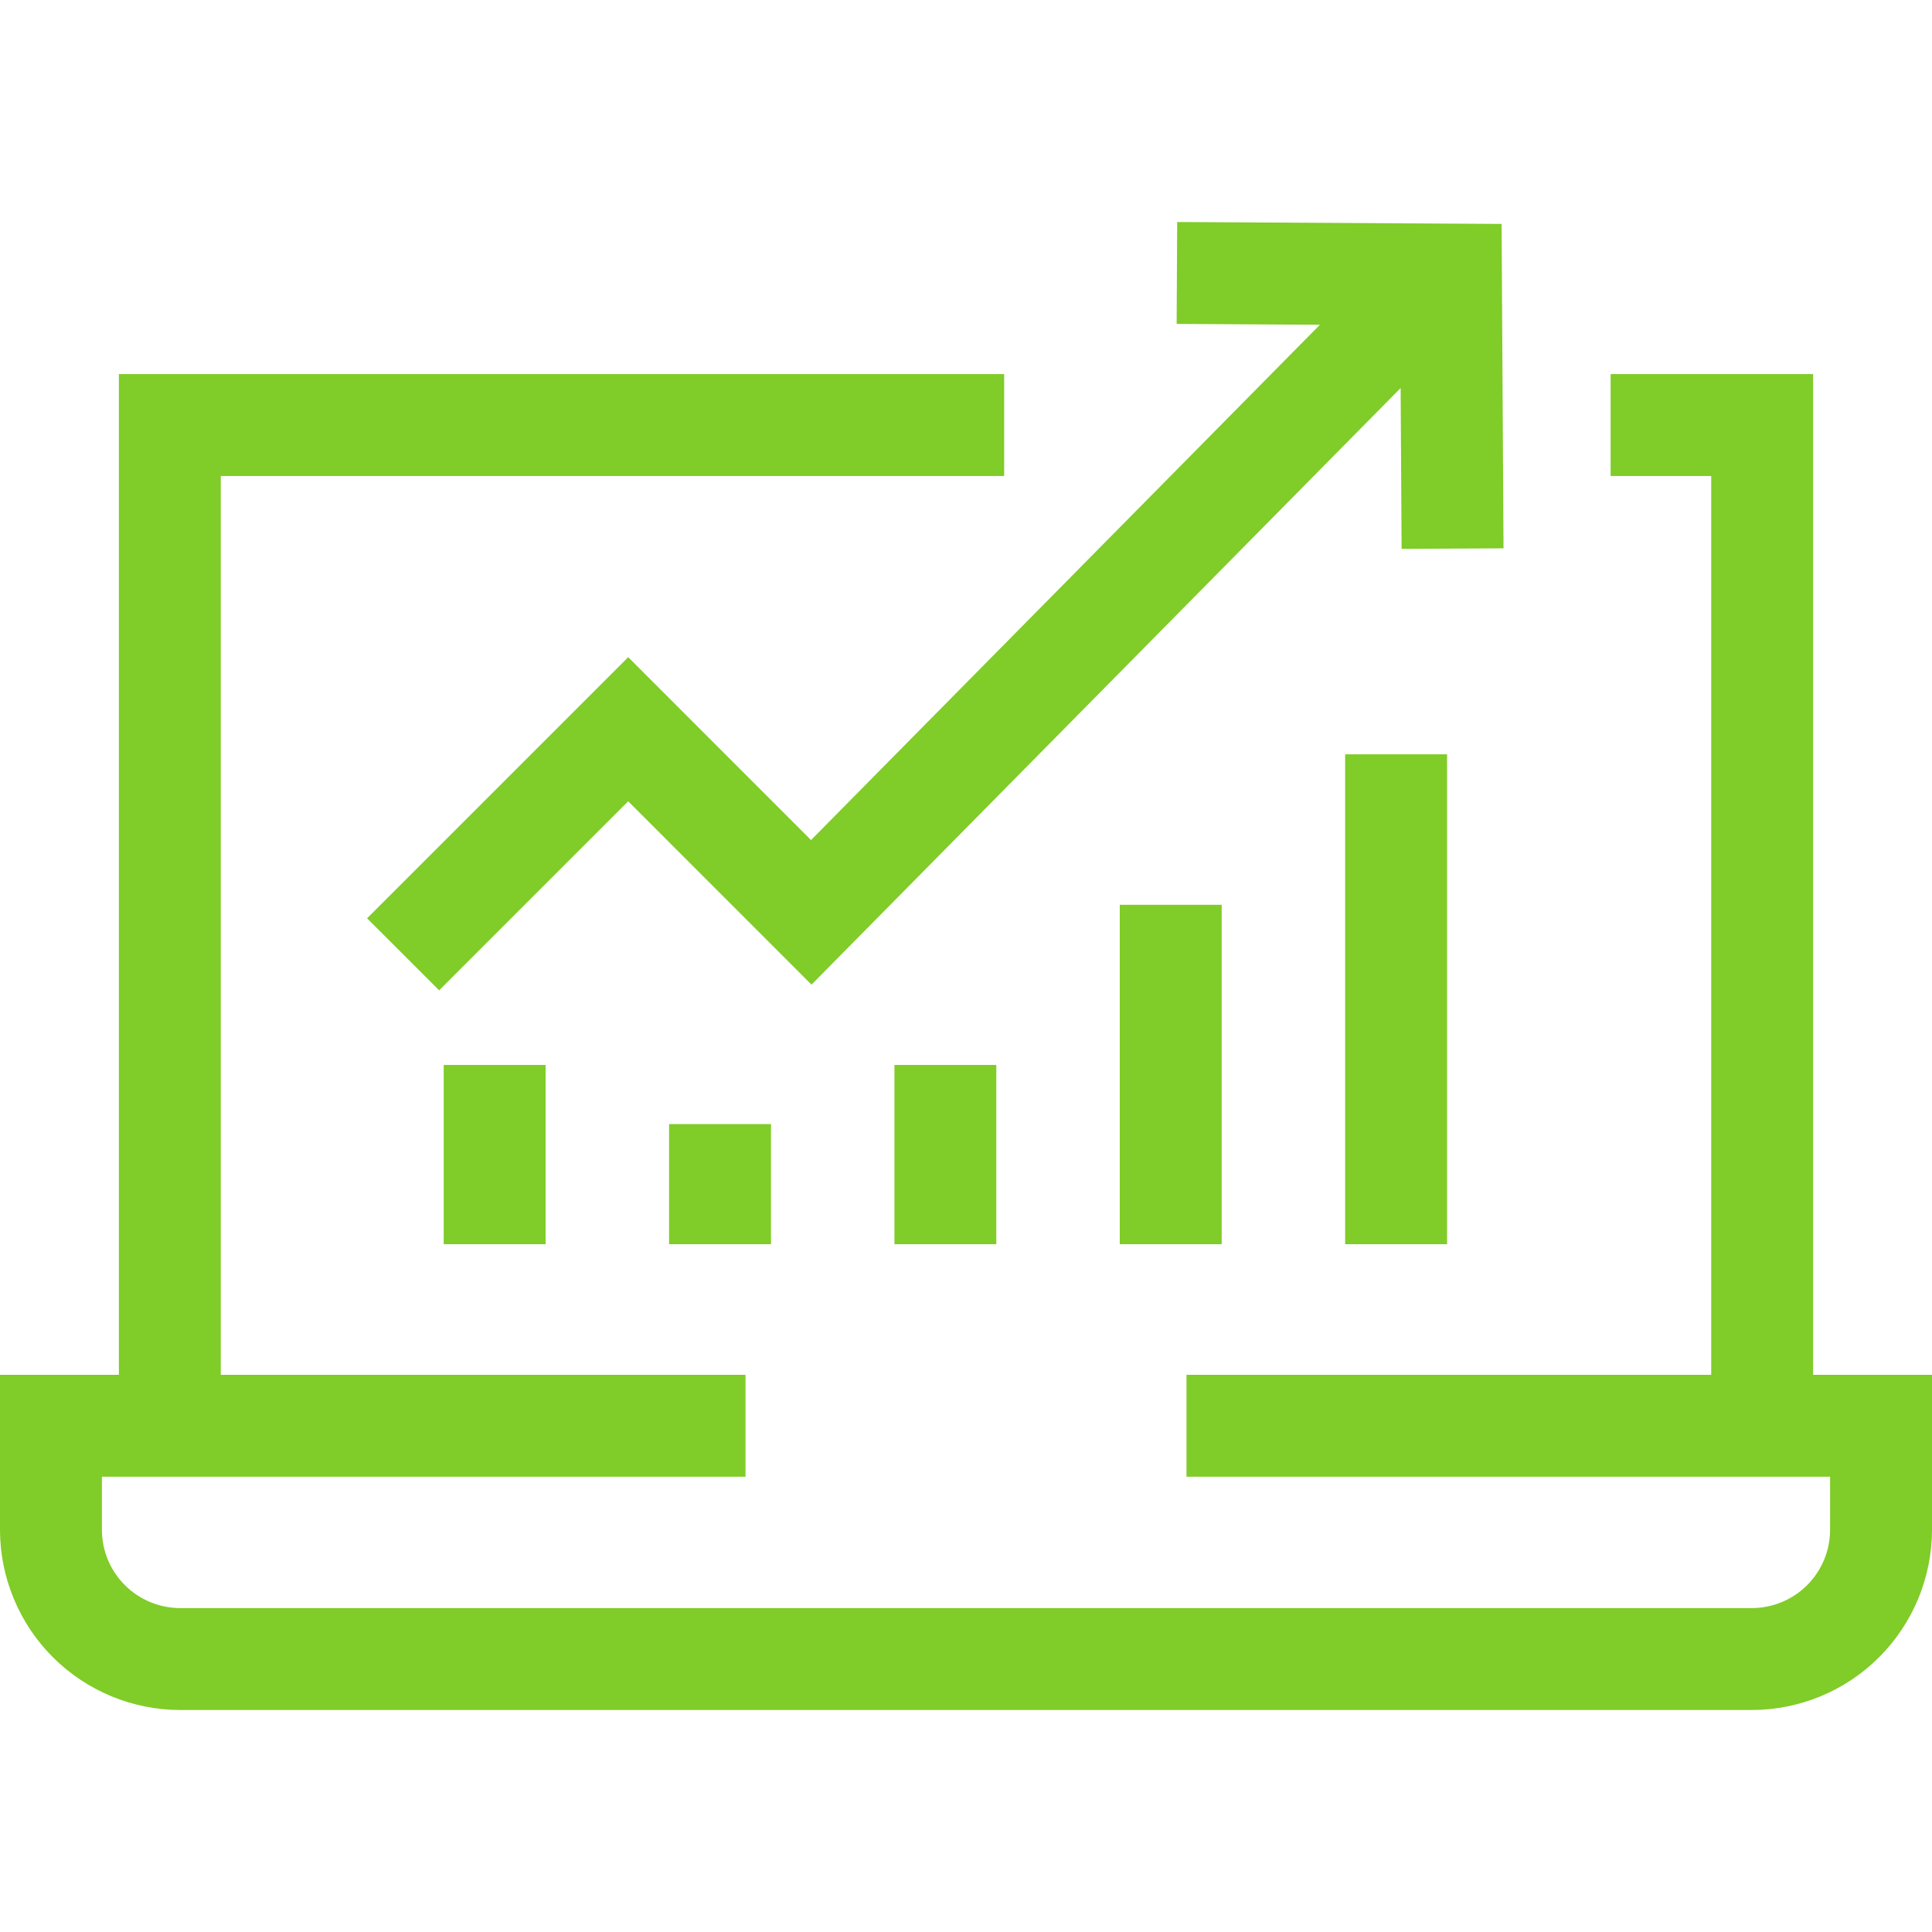 <svg width="32" height="32" viewBox="0 0 32 32" fill="none" xmlns="http://www.w3.org/2000/svg">
<path d="M30.031 22.771V6.196H26.677V7.884H28.343V22.771H19.652V24.459H30.312V25.338C30.312 25.682 30.175 26.012 29.932 26.255C29.689 26.498 29.36 26.634 29.016 26.635H2.984C2.64 26.634 2.311 26.498 2.068 26.255C1.825 26.012 1.688 25.682 1.688 25.338V24.459H12.348V22.771H3.657V7.884H16.632V6.196H1.969V22.771H0V25.339C0.001 26.13 0.316 26.889 0.875 27.448C1.434 28.007 2.193 28.322 2.984 28.323H29.016C29.807 28.322 30.566 28.007 31.125 27.448C31.684 26.888 31.999 26.13 32 25.338V22.771H30.031Z" fill="#80CC28"/>
<path d="M13.433 13.914L10.405 10.885L6.08 15.21L7.274 16.403L10.405 13.272L13.441 16.309L23.199 6.427L23.215 9.091L24.903 9.082L24.871 3.709L19.498 3.677L19.489 5.365L21.862 5.379L13.433 13.914ZM18.547 14.986H20.235V20.608H18.547V14.986ZM14.815 17.639H16.502V20.608H14.815V17.639ZM11.082 18.618H12.77V20.608H11.082V18.618ZM7.349 17.639H9.037V20.608H7.349V17.639ZM22.28 12.494H23.968V20.608H22.28V12.494Z" fill="#80CC28"/>
</svg>
